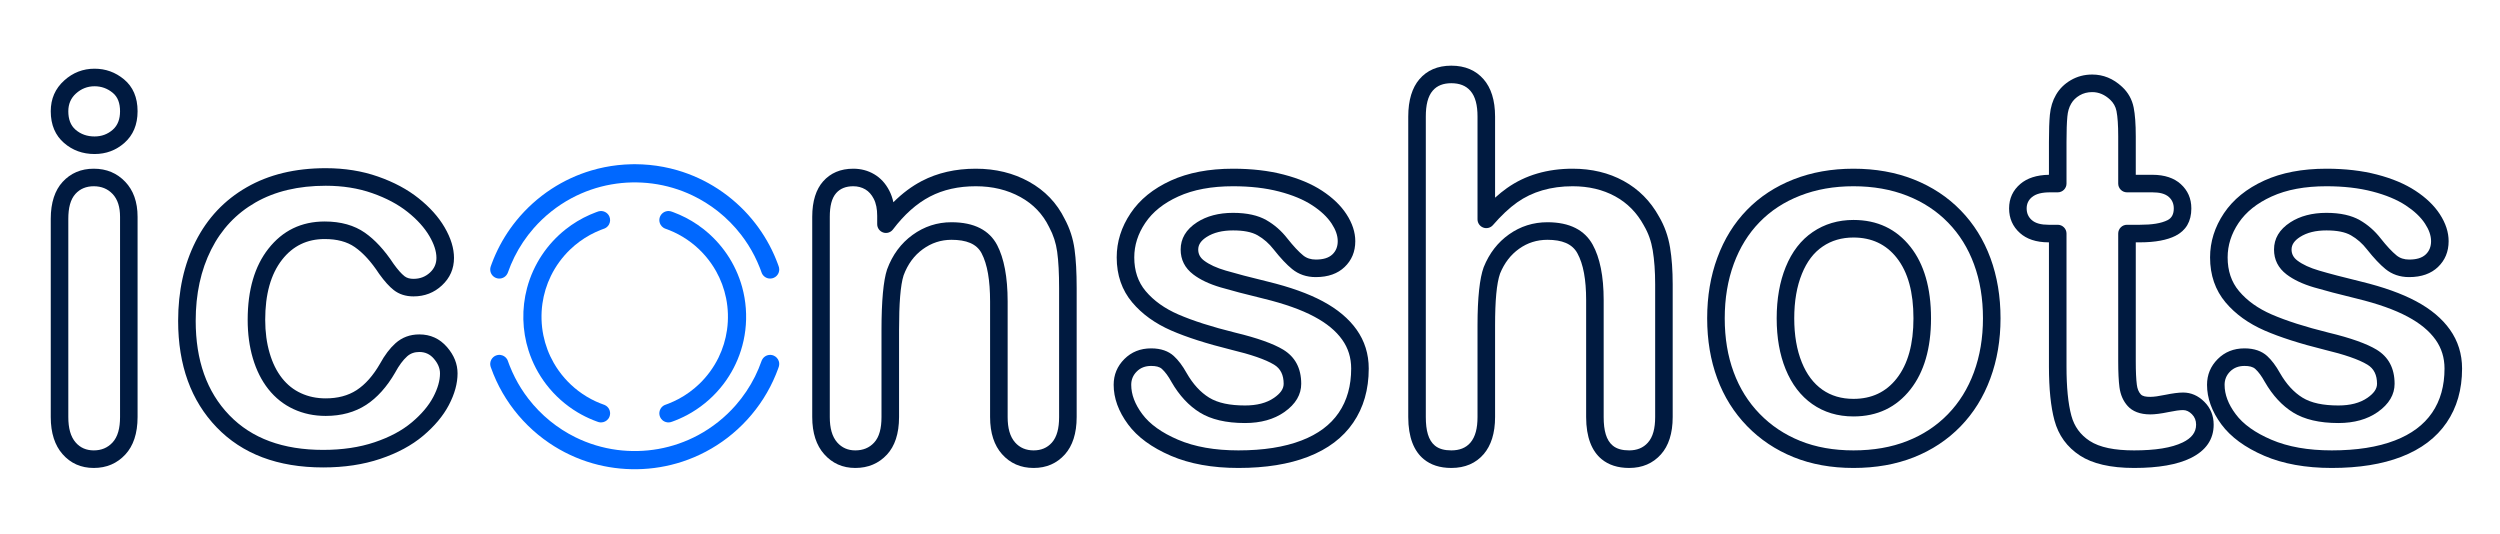 <svg xmlns="http://www.w3.org/2000/svg" xmlns:xlink="http://www.w3.org/1999/xlink" xmlns:serif="http://www.serif.com/" width="100%" height="100%" viewBox="0 0 356 76" xml:space="preserve" style="fill-rule:evenodd;clip-rule:evenodd;stroke-linejoin:round;stroke-miterlimit:2;">    <g transform="matrix(1,0,0,1,0,-182.992)">        <g id="Artboard1" transform="matrix(1,0,0,1,0,182.992)">            <rect x="0" y="0" width="356" height="76" style="fill:none;"></rect>            <g transform="matrix(4.372,0,0,2.957,-278.881,-610.457)">                <path d="M68.269,216.886L68.269,226.528C68.269,227.326 68.127,227.923 67.871,228.331C67.601,228.762 67.259,228.98 66.843,228.98C66.424,228.98 66.084,228.754 65.822,228.309C65.576,227.893 65.441,227.303 65.441,226.528L65.441,216.983C65.441,216.194 65.579,215.606 65.826,215.207C66.087,214.785 66.425,214.569 66.843,214.569C67.258,214.569 67.599,214.782 67.868,215.201C68.129,215.606 68.269,216.164 68.269,216.886ZM67.698,216.886C67.698,216.417 67.623,216.047 67.454,215.784C67.294,215.535 67.089,215.414 66.843,215.414C66.6,215.414 66.4,215.532 66.248,215.778C66.082,216.046 66.013,216.453 66.013,216.983L66.013,226.528C66.013,227.057 66.085,227.469 66.253,227.754C66.404,228.01 66.601,228.134 66.843,228.134C67.089,228.134 67.292,228.01 67.452,227.756C67.625,227.48 67.698,227.067 67.698,226.528L67.698,216.886ZM66.868,213.862C66.481,213.862 66.15,213.683 65.875,213.331C65.592,212.969 65.441,212.463 65.441,211.802C65.441,211.201 65.588,210.709 65.879,210.321C66.162,209.942 66.492,209.753 66.868,209.753C67.228,209.753 67.548,209.924 67.827,210.266C68.115,210.619 68.269,211.127 68.269,211.802C68.269,212.452 68.122,212.955 67.843,213.322C67.569,213.681 67.244,213.862 66.868,213.862ZM66.868,213.016C67.097,213.016 67.296,212.908 67.463,212.689C67.625,212.477 67.698,212.178 67.698,211.802C67.698,211.417 67.626,211.118 67.462,210.917C67.289,210.705 67.091,210.599 66.868,210.599C66.637,210.599 66.436,210.716 66.262,210.948C66.095,211.171 66.013,211.456 66.013,211.802C66.013,212.183 66.086,212.483 66.249,212.692C66.42,212.91 66.627,213.016 66.868,213.016Z" style="fill:rgb(0,26,64);"></path>            </g>            <g transform="matrix(4.372,0,0,2.957,-278.881,-610.457)">                <path d="M78.691,224.426C78.691,224.903 78.599,225.413 78.406,225.955C78.222,226.471 77.944,226.965 77.568,227.433C77.199,227.891 76.735,228.263 76.174,228.542C75.623,228.816 75.004,228.955 74.314,228.955C72.831,228.955 71.676,228.302 70.844,227.023C70.013,225.747 69.59,224.041 69.59,221.896C69.59,220.456 69.781,219.183 70.158,218.076C70.542,216.949 71.098,216.078 71.825,215.462C72.542,214.853 73.399,214.544 74.397,214.544C75.015,214.544 75.582,214.679 76.099,214.947C76.619,215.216 77.06,215.566 77.422,215.993C77.791,216.428 78.072,216.894 78.267,217.387C78.476,217.915 78.575,218.409 78.575,218.865C78.575,219.386 78.445,219.828 78.182,220.189C77.928,220.54 77.619,220.718 77.256,220.718C76.998,220.718 76.785,220.612 76.614,220.415C76.474,220.254 76.314,219.997 76.14,219.638C76.137,219.633 76.135,219.628 76.133,219.623C75.881,219.056 75.62,218.628 75.345,218.345C75.088,218.08 74.76,217.956 74.364,217.956C73.79,217.956 73.328,218.287 72.977,218.949C72.604,219.654 72.426,220.623 72.426,221.847C72.426,222.431 72.474,222.968 72.572,223.457C72.665,223.927 72.799,224.328 72.976,224.659C73.146,224.976 73.35,225.217 73.591,225.38C73.835,225.547 74.104,225.629 74.397,225.629C74.787,225.629 75.123,225.5 75.402,225.233C75.69,224.956 75.942,224.53 76.163,223.965C76.319,223.542 76.488,223.214 76.669,222.975C76.881,222.694 77.139,222.549 77.446,222.549C77.808,222.549 78.109,222.752 78.348,223.159C78.58,223.554 78.691,223.979 78.691,224.426ZM78.119,224.426C78.119,224.173 78.048,223.937 77.916,223.713C77.792,223.501 77.635,223.395 77.446,223.395C77.291,223.395 77.158,223.462 77.05,223.604C76.911,223.789 76.784,224.046 76.664,224.371C76.663,224.375 76.662,224.378 76.661,224.381C76.387,225.082 76.069,225.6 75.714,225.942C75.348,226.293 74.909,226.474 74.397,226.474C74.017,226.474 73.669,226.365 73.351,226.148C73.03,225.929 72.755,225.608 72.528,225.184C72.308,224.773 72.139,224.278 72.023,223.696C71.911,223.134 71.855,222.518 71.855,221.847C71.855,220.399 72.085,219.262 72.527,218.428C72.992,217.55 73.604,217.111 74.364,217.111C74.893,217.111 75.328,217.297 75.672,217.651C75.996,217.985 76.31,218.483 76.61,219.157C76.742,219.427 76.859,219.626 76.965,219.748C77.042,219.836 77.14,219.873 77.256,219.873C77.466,219.873 77.645,219.773 77.793,219.57C77.933,219.378 78.003,219.143 78.003,218.865C78.003,218.54 77.923,218.191 77.774,217.814C77.611,217.403 77.374,217.017 77.066,216.654C76.75,216.282 76.364,215.98 75.91,215.745C75.451,215.507 74.946,215.39 74.397,215.39C73.51,215.39 72.747,215.655 72.109,216.195C71.481,216.728 71.001,217.482 70.669,218.457C70.329,219.453 70.162,220.6 70.162,221.896C70.162,223.793 70.521,225.309 71.256,226.437C71.988,227.561 73.01,228.11 74.314,228.11C74.936,228.11 75.495,227.988 75.991,227.741C76.477,227.499 76.881,227.182 77.2,226.785C77.513,226.397 77.747,225.99 77.9,225.562C78.043,225.158 78.119,224.781 78.119,224.426Z" style="fill:rgb(0,26,64);"></path>            </g>            <g transform="matrix(4.372,0,0,2.957,-278.881,-610.457)">                <path d="M92.886,216.184C93.179,215.751 93.489,215.411 93.814,215.16C94.324,214.768 94.909,214.569 95.57,214.569C96.217,214.569 96.795,214.779 97.304,215.196C97.823,215.621 98.212,216.222 98.468,216.995C98.632,217.446 98.739,217.931 98.787,218.453C98.833,218.941 98.856,219.563 98.856,220.32L98.856,226.528C98.856,227.323 98.719,227.918 98.474,228.325C98.212,228.759 97.873,228.98 97.455,228.98C97.03,228.98 96.687,228.754 96.422,228.311C96.173,227.895 96.036,227.304 96.036,226.528L96.036,220.968C96.036,219.954 95.95,219.177 95.759,218.64C95.597,218.183 95.261,217.993 94.777,217.993C94.436,217.993 94.126,218.144 93.846,218.444C93.561,218.749 93.354,219.169 93.219,219.706C93.116,220.182 93.071,221.063 93.071,222.349L93.071,226.528C93.071,227.335 92.93,227.934 92.677,228.337C92.41,228.762 92.067,228.98 91.645,228.98C91.232,228.98 90.894,228.756 90.629,228.311C90.38,227.895 90.243,227.304 90.243,226.528L90.243,216.886C90.243,216.122 90.371,215.559 90.596,215.182C90.836,214.78 91.162,214.569 91.579,214.569C91.83,214.569 92.057,214.658 92.26,214.834C92.465,215.012 92.631,215.274 92.754,215.629C92.812,215.796 92.857,215.98 92.886,216.184ZM92.359,216.837C92.359,216.514 92.324,216.24 92.246,216.016C92.176,215.816 92.086,215.664 91.971,215.564C91.854,215.463 91.723,215.414 91.579,215.414C91.345,215.414 91.159,215.517 91.024,215.742C90.875,215.992 90.815,216.378 90.815,216.886L90.815,226.528C90.815,227.056 90.888,227.468 91.057,227.752C91.21,228.008 91.407,228.134 91.645,228.134C91.894,228.134 92.1,228.014 92.257,227.762C92.428,227.49 92.499,227.074 92.499,226.528L92.499,222.349C92.499,220.923 92.563,219.951 92.679,219.43C92.68,219.426 92.681,219.421 92.682,219.416C92.857,218.713 93.134,218.162 93.51,217.759C93.891,217.351 94.313,217.147 94.777,217.147C95.527,217.147 96.015,217.54 96.266,218.247C96.488,218.876 96.608,219.781 96.608,220.968L96.608,226.528C96.608,227.056 96.681,227.468 96.851,227.752C97.005,228.01 97.207,228.134 97.455,228.134C97.697,228.134 97.895,228.013 98.047,227.762C98.214,227.485 98.284,227.07 98.284,226.528L98.284,220.32C98.284,219.61 98.264,219.026 98.221,218.569C98.182,218.148 98.096,217.755 97.963,217.392C97.961,217.387 97.96,217.382 97.958,217.377C97.753,216.755 97.442,216.275 97.027,215.936C96.599,215.586 96.114,215.414 95.57,215.414C95.009,215.414 94.511,215.577 94.078,215.91C93.641,216.247 93.241,216.777 92.872,217.495C92.798,217.64 92.67,217.699 92.554,217.641C92.437,217.583 92.359,217.422 92.359,217.24L92.359,216.837Z" style="fill:rgb(0,26,64);"></path>            </g>            <g transform="matrix(4.372,0,0,2.957,-278.881,-610.457)">                <path d="M108.369,224.194C108.369,225.208 108.198,226.075 107.864,226.797C107.531,227.52 107.04,228.072 106.388,228.444C105.767,228.799 105.013,228.98 104.124,228.98C103.27,228.98 102.539,228.782 101.929,228.396C101.296,227.994 100.832,227.486 100.531,226.884C100.214,226.251 100.061,225.613 100.061,224.976C100.061,224.493 100.177,224.08 100.409,223.736C100.639,223.396 100.929,223.221 101.281,223.221C101.603,223.221 101.847,223.356 102.019,223.588C102.165,223.785 102.306,224.058 102.439,224.413C102.643,224.939 102.886,225.335 103.171,225.594C103.456,225.853 103.846,225.971 104.339,225.971C104.724,225.971 105.041,225.854 105.287,225.601C105.483,225.399 105.598,225.186 105.598,224.927C105.598,224.509 105.5,224.197 105.286,224.006C105.002,223.752 104.534,223.516 103.884,223.285C103.883,223.285 103.882,223.285 103.882,223.284C103.086,222.992 102.439,222.685 101.94,222.364C101.408,222.021 100.984,221.567 100.666,221.008C100.331,220.42 100.16,219.699 100.16,218.841C100.16,218.09 100.31,217.38 100.614,216.711C100.911,216.056 101.347,215.529 101.927,215.138C102.486,214.762 103.16,214.569 103.95,214.569C104.561,214.569 105.11,214.664 105.597,214.851C106.096,215.043 106.513,215.304 106.847,215.628C107.195,215.965 107.458,216.341 107.64,216.752C107.837,217.196 107.931,217.634 107.931,218.059C107.931,218.567 107.812,218.982 107.581,219.306C107.361,219.617 107.051,219.789 106.645,219.789C106.342,219.789 106.086,219.657 105.873,219.401C105.698,219.191 105.497,218.877 105.272,218.456C105.271,218.455 105.27,218.453 105.27,218.452C105.123,218.172 104.95,217.947 104.751,217.778C104.555,217.612 104.287,217.541 103.95,217.541C103.605,217.541 103.317,217.641 103.088,217.858C102.915,218.023 102.815,218.216 102.815,218.462C102.815,218.677 102.878,218.851 103,218.988C103.175,219.186 103.412,219.345 103.709,219.474C104.042,219.62 104.5,219.797 105.084,220.007C105.811,220.269 106.405,220.585 106.866,220.949C107.354,221.334 107.721,221.794 107.973,222.318C108.236,222.866 108.369,223.491 108.369,224.194ZM107.797,224.194C107.797,223.675 107.701,223.212 107.506,222.807C107.301,222.378 106.996,222.01 106.597,221.695C106.171,221.358 105.621,221.071 104.949,220.828C104.354,220.614 103.886,220.433 103.547,220.285C103.172,220.122 102.874,219.91 102.653,219.66C102.378,219.349 102.243,218.948 102.243,218.462C102.243,217.942 102.413,217.496 102.779,217.147C103.091,216.851 103.48,216.695 103.95,216.695C104.408,216.695 104.768,216.819 105.034,217.044C105.297,217.266 105.526,217.562 105.72,217.932C105.914,218.293 106.084,218.565 106.234,218.745C106.347,218.881 106.484,218.944 106.645,218.944C106.877,218.944 107.061,218.872 107.187,218.694C107.304,218.529 107.359,218.316 107.359,218.059C107.359,217.783 107.29,217.504 107.162,217.215C107.018,216.892 106.808,216.601 106.533,216.335C106.245,216.056 105.884,215.835 105.453,215.669C105.009,215.498 104.508,215.414 103.95,215.414C103.253,215.414 102.657,215.575 102.164,215.908C101.691,216.226 101.331,216.648 101.089,217.182C100.852,217.703 100.732,218.256 100.732,218.841C100.732,219.482 100.853,220.024 101.103,220.463C101.369,220.93 101.724,221.303 102.168,221.588C102.644,221.894 103.261,222.185 104.019,222.463C104.745,222.721 105.265,222.999 105.582,223.282C105.968,223.628 106.17,224.172 106.17,224.927C106.17,225.434 105.997,225.901 105.614,226.295C105.281,226.636 104.858,226.817 104.339,226.817C103.718,226.817 103.23,226.641 102.871,226.314C102.512,225.987 102.2,225.496 101.942,224.833C101.941,224.83 101.941,224.828 101.94,224.826C101.842,224.564 101.741,224.358 101.634,224.213C101.553,224.103 101.433,224.067 101.281,224.067C101.093,224.067 100.936,224.153 100.814,224.334C100.693,224.512 100.633,224.726 100.633,224.976C100.633,225.447 100.756,225.913 100.99,226.381C101.24,226.879 101.63,227.286 102.154,227.618C102.701,227.965 103.358,228.134 104.124,228.134C104.932,228.134 105.618,227.977 106.182,227.655C106.715,227.351 107.12,226.91 107.392,226.32C107.664,225.731 107.797,225.021 107.797,224.194Z" style="fill:rgb(0,26,64);"></path>            </g>            <g transform="matrix(4.372,0,0,2.957,-278.881,-610.457)">                <path d="M112.484,212.058C112.484,212.058 112.484,215.965 112.484,215.965C112.615,215.79 112.744,215.635 112.872,215.502C113.171,215.19 113.5,214.955 113.862,214.799C114.218,214.646 114.6,214.569 115.008,214.569C115.633,214.569 116.187,214.767 116.67,215.158C117.16,215.554 117.546,216.129 117.826,216.88C118.002,217.323 118.122,217.817 118.183,218.363C118.24,218.876 118.269,219.467 118.269,220.137L118.269,226.528C118.269,227.323 118.133,227.918 117.887,228.325C117.626,228.757 117.282,228.98 116.851,228.98C116.477,228.98 116.18,228.832 115.956,228.559C115.635,228.17 115.45,227.502 115.45,226.528L115.45,220.894C115.45,219.917 115.36,219.162 115.163,218.636C114.994,218.184 114.663,217.993 114.19,217.993C113.849,217.993 113.542,218.135 113.269,218.422C112.992,218.713 112.785,219.112 112.646,219.62C112.534,220.092 112.484,220.925 112.484,222.116L112.484,226.528C112.484,227.311 112.352,227.902 112.114,228.313C111.86,228.75 111.51,228.98 111.058,228.98C110.684,228.98 110.387,228.832 110.163,228.559C109.841,228.17 109.656,227.502 109.656,226.528L109.656,212.058C109.656,211.257 109.787,210.662 110.018,210.262C110.266,209.833 110.611,209.607 111.058,209.607C111.509,209.607 111.859,209.834 112.112,210.265C112.351,210.672 112.484,211.265 112.484,212.058ZM111.912,212.058C111.912,211.515 111.844,211.098 111.681,210.82C111.532,210.567 111.323,210.452 111.058,210.452C110.8,210.452 110.596,210.564 110.453,210.811C110.293,211.087 110.228,211.507 110.228,212.058L110.228,226.528C110.228,227.178 110.311,227.645 110.525,227.905C110.658,228.066 110.837,228.134 111.058,228.134C111.322,228.134 111.531,228.018 111.68,227.762C111.843,227.48 111.912,227.065 111.912,226.528L111.912,222.116C111.912,220.776 111.983,219.845 112.111,219.321C112.112,219.316 112.114,219.311 112.115,219.306C112.296,218.64 112.572,218.116 112.938,217.732C113.309,217.343 113.727,217.147 114.19,217.147C114.919,217.147 115.403,217.53 115.663,218.227C115.896,218.85 116.021,219.737 116.021,220.894L116.021,226.528C116.021,227.178 116.104,227.645 116.318,227.905C116.451,228.066 116.63,228.134 116.851,228.134C117.103,228.134 117.308,228.015 117.46,227.762C117.628,227.485 117.698,227.07 117.698,226.528L117.698,220.137C117.698,219.519 117.672,218.974 117.619,218.501C117.57,218.062 117.475,217.664 117.332,217.309C117.331,217.305 117.329,217.301 117.328,217.296C117.102,216.686 116.792,216.22 116.396,215.9C115.992,215.574 115.53,215.414 115.008,215.414C114.657,215.414 114.328,215.479 114.022,215.611C113.723,215.74 113.449,215.934 113.202,216.192C112.946,216.46 112.684,216.825 112.414,217.285C112.336,217.418 112.21,217.466 112.098,217.404C111.987,217.342 111.912,217.184 111.912,217.008L111.912,212.058Z" style="fill:rgb(0,26,64);"></path>            </g>            <g transform="matrix(4.372,0,0,2.957,-278.881,-610.457)">                <path d="M128.947,221.774C128.947,222.821 128.836,223.786 128.615,224.67C128.392,225.567 128.067,226.338 127.643,226.982C127.218,227.627 126.711,228.123 126.122,228.468C125.539,228.808 124.885,228.98 124.157,228.98C123.434,228.98 122.784,228.805 122.207,228.46C121.624,228.112 121.119,227.613 120.692,226.964C120.265,226.315 119.94,225.549 119.719,224.664C119.502,223.793 119.392,222.83 119.392,221.774C119.392,220.71 119.503,219.737 119.724,218.854C119.947,217.956 120.269,217.19 120.688,216.554C121.107,215.917 121.614,215.425 122.21,215.08C122.798,214.74 123.447,214.569 124.157,214.569C124.879,214.569 125.534,214.743 126.122,215.087C126.717,215.436 127.227,215.933 127.651,216.579C128.075,217.223 128.399,217.99 128.62,218.878C128.837,219.754 128.947,220.719 128.947,221.774ZM128.375,221.774C128.375,220.825 128.279,219.957 128.083,219.17C127.891,218.397 127.611,217.729 127.241,217.168C126.872,216.607 126.429,216.176 125.911,215.873C125.386,215.566 124.801,215.414 124.157,215.414C123.523,215.414 122.943,215.564 122.418,215.868C121.901,216.167 121.461,216.591 121.098,217.144C120.733,217.697 120.455,218.365 120.26,219.146C120.062,219.941 119.964,220.817 119.964,221.774C119.964,222.723 120.06,223.589 120.256,224.371C120.448,225.141 120.73,225.809 121.102,226.374C121.473,226.939 121.913,227.373 122.421,227.676C122.935,227.983 123.514,228.134 124.157,228.134C124.807,228.134 125.392,227.985 125.911,227.681C126.424,227.382 126.864,226.953 127.233,226.392C127.602,225.831 127.884,225.159 128.079,224.378C128.277,223.583 128.375,222.715 128.375,221.774ZM126.683,221.774C126.683,223.232 126.453,224.369 126.014,225.195C125.553,226.062 124.935,226.499 124.157,226.499C123.642,226.499 123.195,226.297 122.815,225.903C122.439,225.512 122.148,224.953 121.946,224.219C121.754,223.521 121.656,222.707 121.656,221.774C121.656,220.833 121.756,220.011 121.95,219.305C122.155,218.559 122.451,218 122.831,217.618C123.214,217.233 123.655,217.037 124.157,217.037C124.935,217.037 125.553,217.472 126.014,218.334C126.453,219.156 126.683,220.299 126.683,221.774ZM126.111,221.774C126.111,220.528 125.936,219.553 125.565,218.859C125.216,218.206 124.746,217.883 124.157,217.883C123.777,217.883 123.442,218.025 123.153,218.317C122.86,218.611 122.638,219.049 122.48,219.624C122.31,220.238 122.228,220.955 122.228,221.774C122.228,222.585 122.309,223.294 122.476,223.9C122.632,224.469 122.853,224.908 123.144,225.211C123.43,225.508 123.769,225.653 124.157,225.653C124.746,225.653 125.216,225.328 125.564,224.672C125.935,223.974 126.111,223.006 126.111,221.774Z" style="fill:rgb(0,26,64);"></path>            </g>            <g transform="matrix(4.372,0,0,2.957,-278.881,-610.457)">                <path d="M130.524,214.862L130.524,213.28C130.524,212.726 130.534,212.291 130.554,211.976C130.578,211.603 130.646,211.283 130.753,211.014C130.865,210.724 131.026,210.487 131.236,210.306C131.444,210.126 131.677,210.034 131.934,210.034C132.292,210.034 132.616,210.227 132.905,210.624C133.105,210.898 133.231,211.232 133.284,211.627C133.328,211.952 133.352,212.413 133.352,213.011C133.352,213.011 133.352,214.862 133.352,214.862L133.893,214.862C134.298,214.862 134.602,215.023 134.815,215.307C135.045,215.613 135.162,216.004 135.162,216.482C135.162,217.114 134.983,217.548 134.646,217.801C134.376,218.003 133.99,218.115 133.488,218.115L133.352,218.115L133.352,223.827C133.352,224.325 133.363,224.708 133.387,224.976C133.403,225.162 133.442,225.316 133.513,225.432C133.576,225.534 133.685,225.556 133.826,225.556C133.944,225.556 134.104,225.522 134.306,225.46C134.556,225.384 134.752,225.348 134.893,225.348C135.148,225.348 135.381,225.492 135.586,225.795C135.787,226.092 135.889,226.458 135.889,226.895C135.889,227.592 135.647,228.14 135.133,228.51C134.707,228.816 134.096,228.98 133.298,228.98C132.523,228.98 131.938,228.771 131.538,228.386C131.113,227.977 130.835,227.41 130.703,226.687C130.585,226.04 130.524,225.177 130.524,224.096L130.524,218.115L130.512,218.115C130.102,218.115 129.793,217.952 129.577,217.664C129.344,217.353 129.226,216.96 129.226,216.482C129.226,216.001 129.35,215.606 129.596,215.298C129.812,215.028 130.119,214.871 130.524,214.862ZM130.562,215.707C130.303,215.707 130.102,215.773 129.966,215.943C129.854,216.083 129.798,216.263 129.798,216.482C129.798,216.706 129.851,216.891 129.96,217.036C130.086,217.204 130.273,217.269 130.512,217.269L130.81,217.269C130.968,217.269 131.096,217.459 131.096,217.692L131.096,224.096C131.096,225.085 131.147,225.875 131.255,226.467C131.349,226.982 131.548,227.386 131.85,227.677C132.178,227.993 132.662,228.134 133.298,228.134C133.986,228.134 134.516,228.013 134.883,227.749C135.163,227.548 135.317,227.274 135.317,226.895C135.317,226.696 135.273,226.528 135.182,226.393C135.095,226.265 135.001,226.193 134.893,226.193C134.78,226.193 134.623,226.227 134.422,226.288C134.171,226.365 133.973,226.401 133.826,226.401C133.483,226.401 133.242,226.248 133.09,226C132.946,225.765 132.853,225.462 132.82,225.086C132.794,224.792 132.78,224.373 132.78,223.827L132.78,217.692C132.78,217.459 132.908,217.269 133.066,217.269L133.488,217.269C133.877,217.269 134.178,217.203 134.388,217.046C134.529,216.94 134.59,216.747 134.59,216.482C134.59,216.26 134.539,216.077 134.433,215.935C134.309,215.77 134.127,215.707 133.893,215.707L133.066,215.707C132.908,215.707 132.78,215.518 132.78,215.285L132.78,213.011C132.78,212.485 132.762,212.079 132.724,211.793C132.695,211.577 132.625,211.394 132.516,211.244C132.342,211.005 132.149,210.88 131.934,210.88C131.783,210.88 131.646,210.931 131.524,211.036C131.405,211.139 131.312,211.272 131.248,211.437C131.247,211.439 131.247,211.441 131.246,211.443C131.178,211.613 131.138,211.818 131.124,212.055C131.105,212.351 131.096,212.759 131.096,213.28L131.096,215.285C131.096,215.518 130.968,215.707 130.81,215.707L130.562,215.707Z" style="fill:rgb(0,26,64);"></path>            </g>            <g transform="matrix(4.372,0,0,2.957,-278.881,-610.457)">                <path d="M143.98,224.194C143.98,225.208 143.81,226.075 143.476,226.797C143.142,227.52 142.652,228.072 142,228.444C141.379,228.799 140.625,228.98 139.736,228.98C138.882,228.98 138.15,228.782 137.54,228.396C136.907,227.994 136.444,227.486 136.142,226.884C135.825,226.251 135.673,225.613 135.673,224.976C135.673,224.493 135.789,224.08 136.021,223.736C136.251,223.396 136.541,223.221 136.893,223.221C137.215,223.221 137.458,223.356 137.631,223.588C137.776,223.785 137.917,224.058 138.05,224.413C138.255,224.939 138.497,225.335 138.782,225.594C139.067,225.853 139.458,225.971 139.95,225.971C140.335,225.971 140.652,225.854 140.899,225.601C141.094,225.399 141.21,225.186 141.21,224.927C141.21,224.509 141.112,224.197 140.897,224.006C140.614,223.752 140.145,223.516 139.495,223.285C139.495,223.285 139.494,223.285 139.493,223.284C138.698,222.992 138.051,222.685 137.551,222.364C137.019,222.021 136.596,221.567 136.277,221.008C135.943,220.42 135.772,219.699 135.772,218.841C135.772,218.09 135.922,217.38 136.225,216.711C136.523,216.056 136.959,215.529 137.539,215.138C138.098,214.762 138.772,214.569 139.562,214.569C140.173,214.569 140.722,214.664 141.208,214.851C141.708,215.043 142.124,215.304 142.458,215.628C142.807,215.965 143.07,216.341 143.252,216.752C143.449,217.196 143.542,217.634 143.542,218.059C143.542,218.567 143.423,218.982 143.193,219.306C142.972,219.617 142.663,219.789 142.256,219.789C141.954,219.789 141.697,219.657 141.485,219.401C141.31,219.191 141.109,218.877 140.883,218.456C140.883,218.455 140.882,218.453 140.881,218.452C140.734,218.172 140.562,217.947 140.362,217.778C140.166,217.612 139.898,217.541 139.562,217.541C139.217,217.541 138.929,217.641 138.7,217.858C138.527,218.023 138.426,218.216 138.426,218.462C138.426,218.677 138.49,218.851 138.612,218.988C138.787,219.186 139.024,219.345 139.321,219.474C139.653,219.62 140.112,219.797 140.696,220.007C141.423,220.269 142.017,220.585 142.478,220.949C142.966,221.334 143.333,221.794 143.584,222.318C143.847,222.866 143.98,223.491 143.98,224.194ZM143.408,224.194C143.408,223.675 143.312,223.212 143.118,222.807C142.912,222.378 142.607,222.01 142.208,221.695C141.782,221.358 141.233,221.071 140.56,220.828C139.965,220.614 139.498,220.433 139.159,220.285C138.783,220.122 138.486,219.91 138.264,219.66C137.989,219.349 137.855,218.948 137.855,218.462C137.855,217.942 138.024,217.496 138.391,217.147C138.702,216.851 139.092,216.695 139.562,216.695C140.019,216.695 140.379,216.819 140.646,217.044C140.909,217.266 141.138,217.562 141.332,217.932C141.525,218.293 141.696,218.565 141.846,218.745C141.958,218.881 142.096,218.944 142.256,218.944C142.489,218.944 142.672,218.872 142.799,218.694C142.915,218.529 142.97,218.316 142.97,218.059C142.97,217.783 142.901,217.504 142.773,217.215C142.63,216.892 142.419,216.601 142.145,216.335C141.857,216.056 141.496,215.835 141.064,215.669C140.62,215.498 140.119,215.414 139.562,215.414C138.865,215.414 138.269,215.575 137.776,215.908C137.303,216.226 136.943,216.648 136.7,217.182C136.464,217.703 136.344,218.256 136.344,218.841C136.344,219.482 136.465,220.024 136.715,220.463C136.98,220.93 137.336,221.303 137.779,221.588C138.255,221.894 138.872,222.185 139.63,222.463C140.357,222.721 140.877,222.999 141.194,223.282C141.58,223.628 141.782,224.172 141.782,224.927C141.782,225.434 141.608,225.901 141.225,226.295C140.893,226.636 140.469,226.817 139.95,226.817C139.33,226.817 138.842,226.641 138.482,226.314C138.123,225.987 137.812,225.496 137.554,224.833C137.553,224.83 137.552,224.828 137.551,224.826C137.453,224.564 137.353,224.358 137.245,224.213C137.164,224.103 137.044,224.067 136.893,224.067C136.705,224.067 136.548,224.153 136.425,224.334C136.305,224.512 136.245,224.726 136.245,224.976C136.245,225.447 136.367,225.913 136.602,226.381C136.851,226.879 137.242,227.286 137.766,227.618C138.313,227.965 138.97,228.134 139.736,228.134C140.543,228.134 141.23,227.977 141.794,227.655C142.326,227.351 142.731,226.91 143.004,226.32C143.276,225.731 143.408,225.021 143.408,224.194Z" style="fill:rgb(0,26,64);"></path>            </g>            <g transform="matrix(0.274,0,0,0.274,-9.423,1.404)">                <g transform="matrix(1.891,0,0,1.891,103.653,-525.197)">                    <path d="M138.029,320.156C139.302,320.166 140.574,320.226 141.841,320.347C144.452,320.596 147.039,321.09 149.557,321.824C153.493,322.971 157.255,324.704 160.688,326.945C164.243,329.267 167.442,332.128 170.144,335.403C172.563,338.334 174.582,341.592 176.126,345.065C176.482,345.866 176.812,346.678 177.117,347.499C177.187,347.69 177.257,347.88 177.324,348.072C177.378,348.223 177.428,348.358 177.466,348.517C177.507,348.693 177.529,348.873 177.531,349.054C177.535,349.325 177.494,349.596 177.411,349.854C177.327,350.112 177.202,350.356 177.041,350.573C176.88,350.791 176.683,350.982 176.461,351.137C175.94,351.501 175.287,351.653 174.659,351.559C174.391,351.519 174.13,351.434 173.889,351.311C173.406,351.062 173.011,350.656 172.776,350.166C172.702,350.011 172.667,349.897 172.611,349.742C172.552,349.573 172.49,349.406 172.429,349.238C172.346,349.015 172.261,348.793 172.174,348.572C171.739,347.472 171.256,346.392 170.719,345.337C169.68,343.298 168.451,341.357 167.053,339.545C165.198,337.139 163.046,334.962 160.662,333.079C158.497,331.37 156.141,329.902 153.651,328.717C150.183,327.066 146.458,325.967 142.65,325.469C138.901,324.979 135.074,325.062 131.35,325.72C127.529,326.395 123.821,327.681 120.402,329.515C116.482,331.618 112.951,334.434 110.024,337.784C107.94,340.168 106.163,342.818 104.753,345.653C104.065,347.035 103.47,348.46 102.958,349.916L102.854,350.166C102.739,350.377 102.718,350.435 102.569,350.626C102.235,351.054 101.762,351.366 101.236,351.504C100.974,351.573 100.702,351.599 100.431,351.581C100.161,351.563 99.894,351.5 99.644,351.397C99.393,351.293 99.16,351.149 98.956,350.971C98.546,350.614 98.261,350.124 98.151,349.592C98.096,349.327 98.085,349.053 98.118,348.784C98.148,348.536 98.223,348.305 98.306,348.072C98.396,347.817 98.489,347.563 98.585,347.309C98.893,346.49 99.227,345.68 99.587,344.881C101.065,341.598 102.969,338.509 105.235,335.71C107.99,332.308 111.276,329.339 114.942,326.945C118.318,324.741 122.012,323.029 125.877,321.882C128.256,321.176 130.697,320.684 133.163,320.411C134.424,320.272 135.691,320.193 136.96,320.164C137.316,320.158 137.673,320.155 138.029,320.156Z" style="fill:rgb(0,104,255);fill-rule:nonzero;"></path>                </g>                <g transform="matrix(1.891,0,0,1.891,103.653,-525.197)">                    <path d="M100.971,372.583C101.206,372.632 101.269,372.635 101.494,372.721C102.001,372.915 102.438,373.276 102.724,373.738C102.772,373.815 102.815,373.895 102.854,373.976C102.928,374.131 102.964,374.245 103.019,374.4C103.079,374.569 103.14,374.736 103.201,374.904C103.285,375.127 103.369,375.349 103.456,375.57C103.892,376.67 104.375,377.75 104.912,378.805C105.95,380.844 107.18,382.785 108.577,384.597C110.325,386.864 112.336,388.928 114.558,390.734C116.697,392.473 119.03,393.973 121.502,395.194C125.104,396.973 128.996,398.152 132.98,398.673C136.73,399.163 140.556,399.08 144.28,398.422C148.101,397.747 151.809,396.461 155.228,394.627C159.148,392.524 162.679,389.708 165.606,386.358C167.69,383.974 169.467,381.324 170.878,378.489C171.565,377.107 172.161,375.682 172.673,374.226L172.776,373.976C172.891,373.765 172.912,373.707 173.061,373.516C173.395,373.088 173.868,372.776 174.394,372.638C174.656,372.569 174.929,372.543 175.199,372.561C175.469,372.579 175.736,372.642 175.987,372.745C176.659,373.023 177.187,373.595 177.41,374.288C177.494,374.546 177.534,374.817 177.531,375.088C177.529,375.269 177.507,375.449 177.465,375.625C177.428,375.784 177.378,375.919 177.324,376.07C177.279,376.199 177.234,376.324 177.187,376.452C177.001,376.96 176.806,377.463 176.601,377.963C175.662,380.254 174.518,382.461 173.188,384.551C170.551,388.693 167.186,392.365 163.29,395.353C159.57,398.206 155.374,400.43 150.92,401.895C146.902,403.217 142.686,403.918 138.457,403.981C134.344,404.043 130.225,403.506 126.27,402.375C122.006,401.155 117.944,399.248 114.278,396.754C110.109,393.917 106.46,390.329 103.553,386.208C102.091,384.135 100.818,381.93 99.754,379.627C99.217,378.464 98.737,377.277 98.306,376.07L98.241,375.885C98.215,375.798 98.185,375.713 98.165,375.625C98.103,375.361 98.085,375.087 98.11,374.818C98.171,374.185 98.477,373.589 98.956,373.171C99.16,372.993 99.393,372.849 99.643,372.745C99.894,372.642 100.161,372.579 100.431,372.561C100.521,372.555 100.611,372.559 100.702,372.557C100.792,372.566 100.881,372.575 100.971,372.583Z" style="fill:rgb(0,104,255);fill-rule:nonzero;"></path>                </g>                <g transform="matrix(1.891,0,0,1.891,103.653,-525.197)">                    <path d="M128.822,333.035C129.019,333.066 129.07,333.067 129.261,333.123C129.548,333.208 129.82,333.345 130.059,333.526C130.238,333.661 130.398,333.82 130.535,333.998C130.672,334.176 130.784,334.373 130.869,334.581C131.152,335.28 131.101,336.088 130.731,336.746C130.474,337.203 130.072,337.574 129.595,337.793C129.447,337.861 129.295,337.909 129.142,337.964C129.064,337.992 128.987,338.021 128.909,338.049C128.678,338.136 128.678,338.136 128.447,338.225C127.456,338.621 126.488,339.068 125.552,339.579C123.555,340.67 121.704,342.029 120.063,343.606C117.894,345.691 116.093,348.156 114.774,350.86C113.607,353.253 112.82,355.826 112.448,358.462C112.04,361.354 112.126,364.317 112.705,367.179C113.246,369.852 114.22,372.433 115.577,374.797C117.276,377.756 119.568,380.366 122.279,382.436C123.769,383.575 125.384,384.549 127.087,385.336C127.838,385.683 128.607,385.989 129.387,386.265L129.595,386.35C129.772,386.441 129.82,386.458 129.984,386.572C130.414,386.873 130.744,387.309 130.915,387.805C131.013,388.088 131.059,388.388 131.051,388.688C131.043,388.987 130.981,389.284 130.869,389.562C130.784,389.77 130.672,389.966 130.535,390.144C130.075,390.743 129.353,391.107 128.598,391.121C128.374,391.125 128.149,391.099 127.931,391.043C127.783,391.005 127.588,390.933 127.449,390.883C127.077,390.749 126.709,390.608 126.343,390.46C124.891,389.873 123.484,389.174 122.139,388.371C118.808,386.382 115.864,383.759 113.503,380.681C111.358,377.885 109.701,374.72 108.632,371.361C106.873,365.834 106.729,359.82 108.215,354.214C109.07,350.983 110.463,347.899 112.317,345.118C114.09,342.457 116.281,340.078 118.785,338.089C120.846,336.453 123.117,335.083 125.527,334.026C126.068,333.788 126.616,333.566 127.17,333.361C127.263,333.327 127.356,333.293 127.449,333.259C127.588,333.209 127.783,333.137 127.931,333.099C128.077,333.062 128.225,333.038 128.374,333.027C128.448,333.022 128.523,333.023 128.598,333.021C128.673,333.026 128.747,333.03 128.822,333.035Z" style="fill:rgb(0,104,255);fill-rule:nonzero;"></path>                </g>                <g transform="matrix(1.891,0,0,1.891,103.653,-525.197)">                    <path d="M147.256,333.027C147.454,333.05 147.505,333.049 147.699,333.099C147.847,333.137 148.042,333.209 148.182,333.259C148.275,333.293 148.367,333.326 148.46,333.361C149.014,333.566 149.562,333.788 150.103,334.025C152.424,335.043 154.617,336.352 156.616,337.909C159.139,339.874 161.352,342.233 163.151,344.876C165.029,347.638 166.451,350.705 167.338,353.925C168.396,357.768 168.69,361.816 168.213,365.773C167.984,367.668 167.577,369.542 166.998,371.362C165.959,374.627 164.363,377.711 162.303,380.449C159.913,383.627 156.905,386.332 153.491,388.37C152.062,389.224 150.562,389.961 149.013,390.57C148.737,390.678 148.46,390.782 148.182,390.883C148.042,390.933 147.847,391.005 147.699,391.043C147.409,391.117 147.106,391.139 146.808,391.107C146.511,391.074 146.219,390.988 145.952,390.853C145.752,390.752 145.565,390.624 145.399,390.473C144.954,390.07 144.665,389.508 144.595,388.911C144.569,388.688 144.573,388.462 144.608,388.24C144.653,387.944 144.752,387.657 144.899,387.396C145.156,386.939 145.558,386.568 146.035,386.349C146.184,386.281 146.335,386.233 146.488,386.178C146.566,386.15 146.643,386.121 146.721,386.093C146.953,386.006 146.953,386.006 147.183,385.916C148.098,385.552 148.994,385.143 149.863,384.679C151.942,383.569 153.867,382.17 155.567,380.536C157.737,378.451 159.537,375.986 160.857,373.282C162.024,370.89 162.811,368.316 163.182,365.68C163.59,362.788 163.504,359.825 162.925,356.963C162.401,354.37 161.469,351.864 160.174,349.558C158.464,346.512 156.127,343.826 153.351,341.705C151.861,340.567 150.246,339.593 148.544,338.806C147.792,338.459 147.023,338.153 146.243,337.877L146.035,337.792C145.858,337.701 145.81,337.684 145.646,337.57C145.34,337.355 145.082,337.072 144.899,336.745C144.752,336.485 144.653,336.197 144.608,335.902C144.573,335.68 144.569,335.453 144.595,335.231C144.621,335.008 144.677,334.788 144.762,334.58C144.988,334.023 145.416,333.559 145.952,333.288C146.219,333.154 146.511,333.067 146.808,333.035C146.883,333.027 146.958,333.026 147.032,333.021C147.107,333.023 147.182,333.025 147.256,333.027Z" style="fill:rgb(0,104,255);fill-rule:nonzero;"></path>                </g>            </g>        </g>    </g></svg>